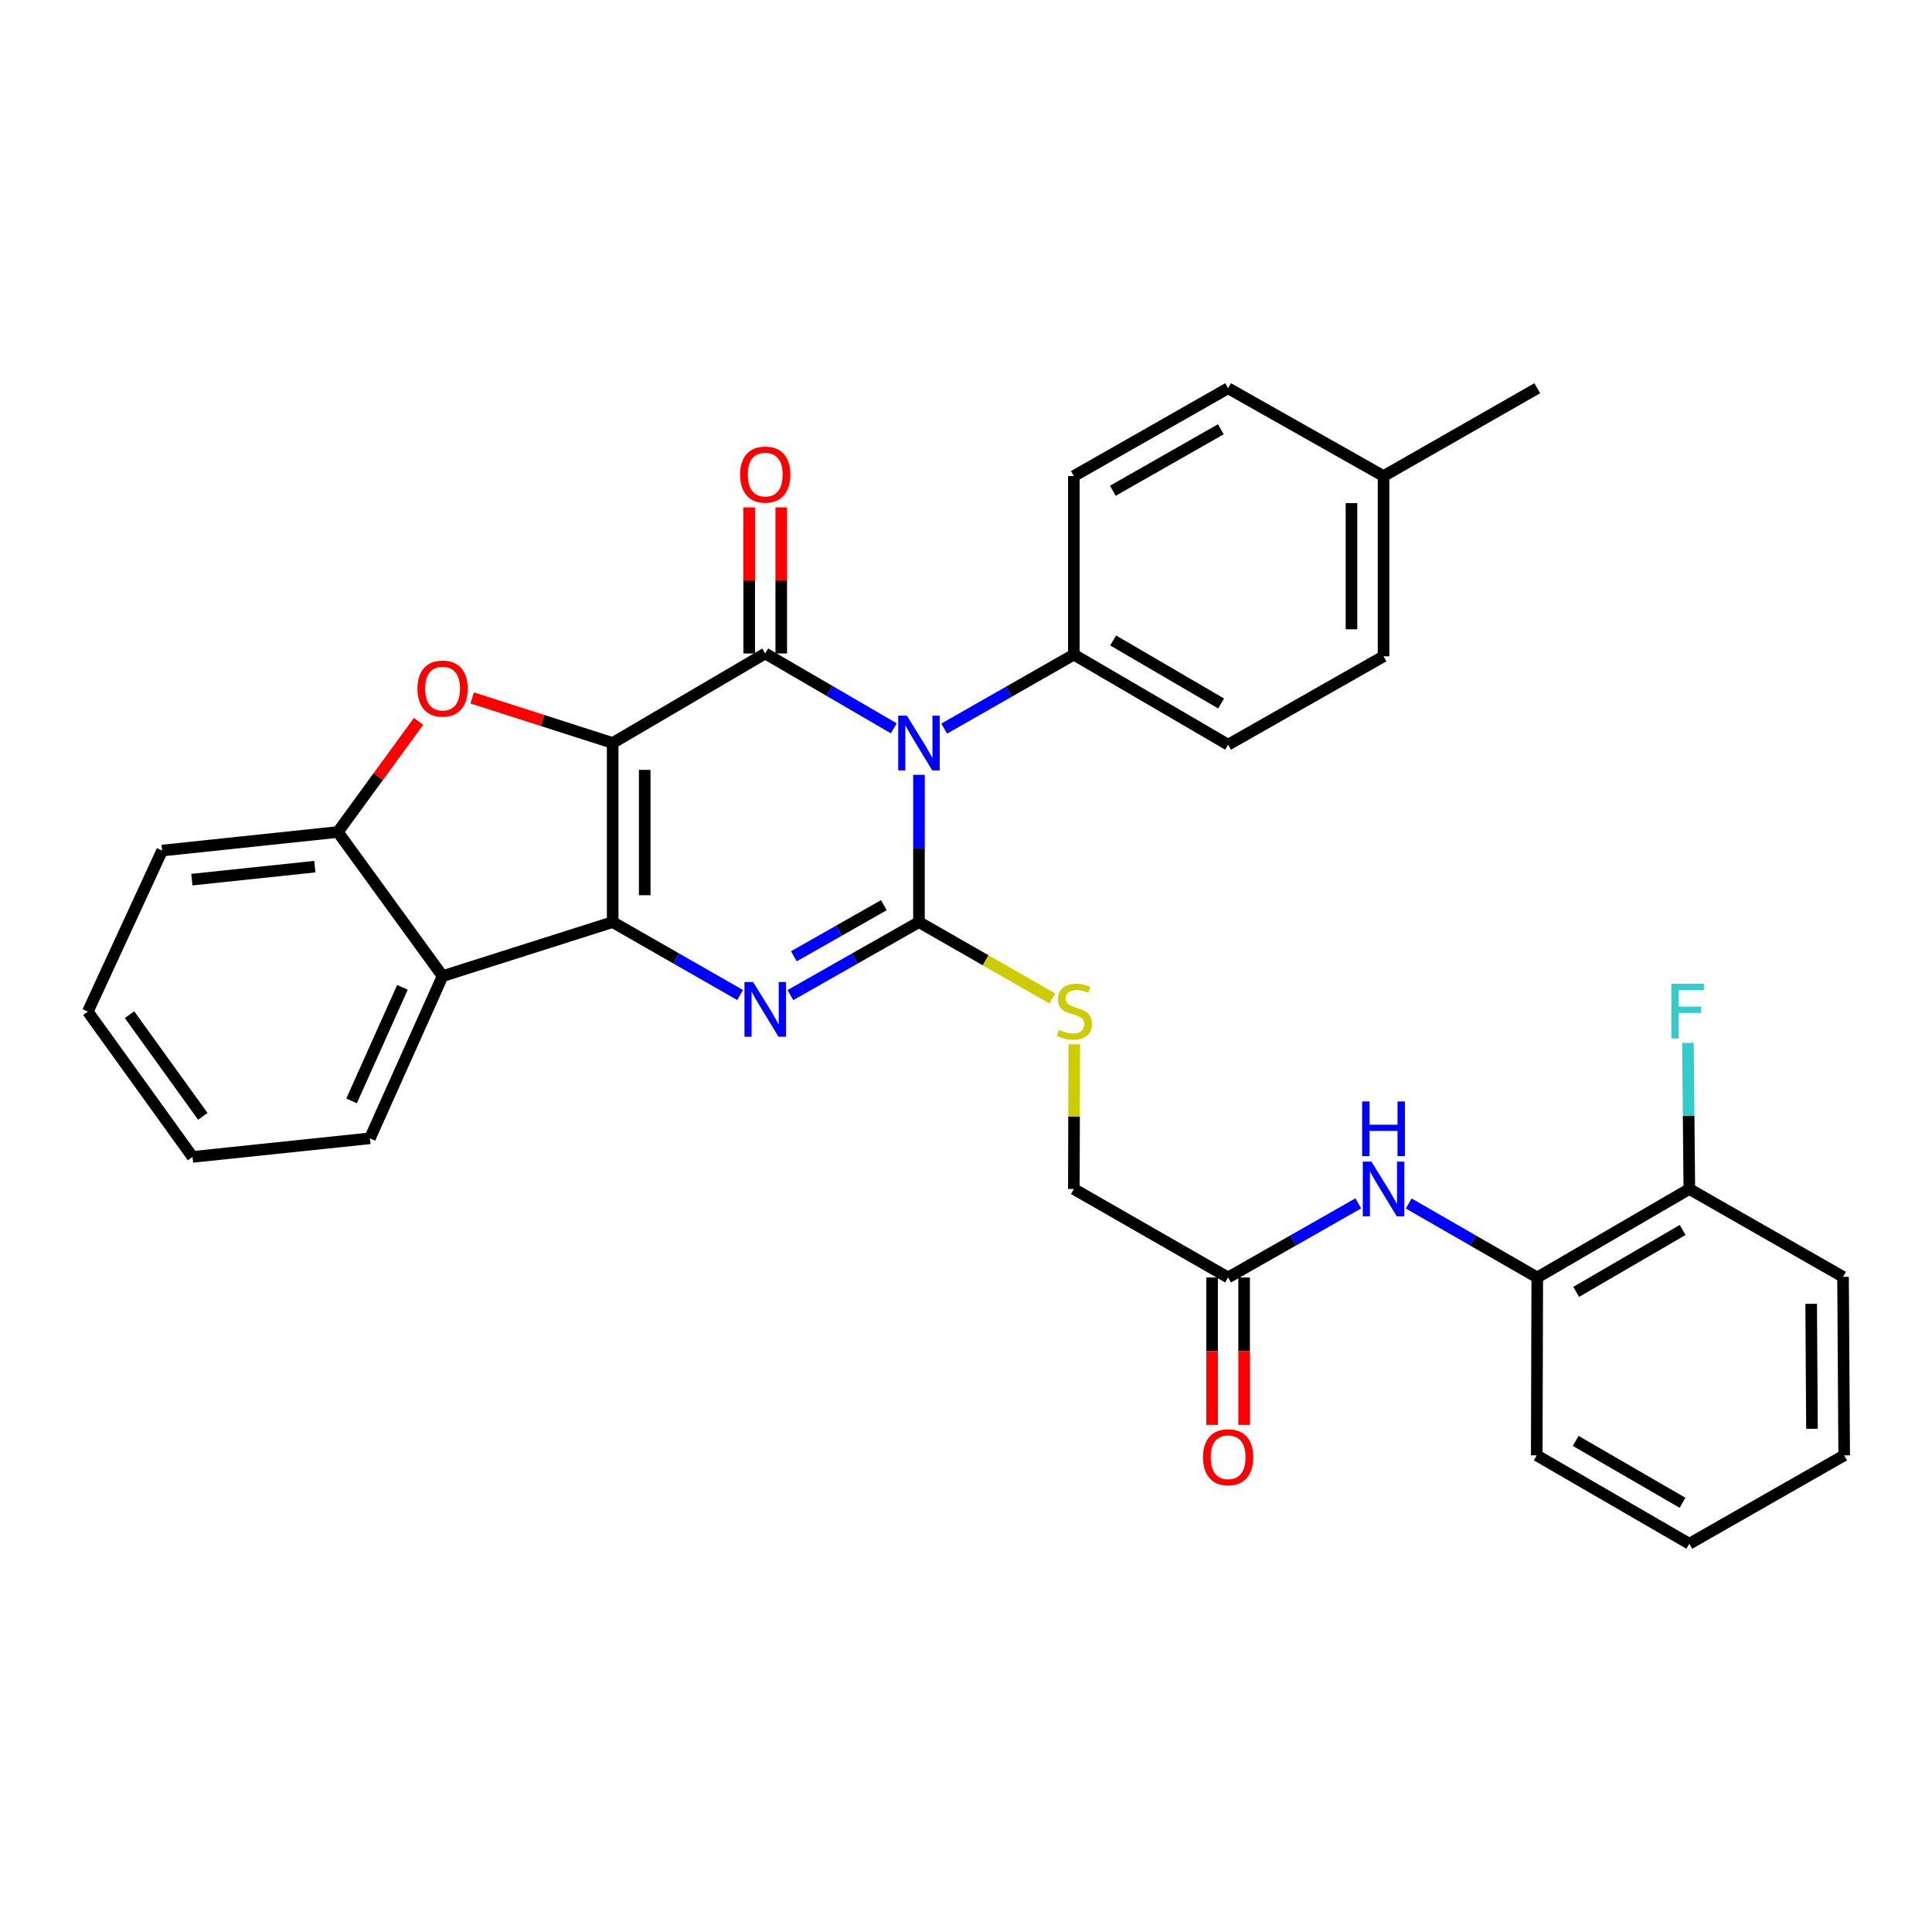 <?xml version='1.0' encoding='iso-8859-1'?>
<svg version='1.1' baseProfile='full'
              xmlns='http://www.w3.org/2000/svg'
                      xmlns:rdkit='http://www.rdkit.org/xml'
                      xmlns:xlink='http://www.w3.org/1999/xlink'
                  xml:space='preserve'
width='1000px' height='1000px' viewBox='0 0 1000 1000'>
<!-- END OF HEADER -->
<rect style='opacity:1.0;fill:#FFFFFF;stroke:none' width='1000' height='1000' x='0' y='0'> </rect>
<path class='bond-1' d='M 317.115,384.576 L 317.115,477.276' style='fill:none;fill-rule:evenodd;stroke:#000000;stroke-width:6px;stroke-linecap:butt;stroke-linejoin:miter;stroke-opacity:1' />
<path class='bond-1' d='M 333.701,398.481 L 333.701,463.371' style='fill:none;fill-rule:evenodd;stroke:#000000;stroke-width:6px;stroke-linecap:butt;stroke-linejoin:miter;stroke-opacity:1' />
<path class='bond-2' d='M 317.115,384.576 L 396.076,338.235' style='fill:none;fill-rule:evenodd;stroke:#000000;stroke-width:6px;stroke-linecap:butt;stroke-linejoin:miter;stroke-opacity:1' />
<path class='bond-5' d='M 317.115,384.576 L 280.752,372.907' style='fill:none;fill-rule:evenodd;stroke:#000000;stroke-width:6px;stroke-linecap:butt;stroke-linejoin:miter;stroke-opacity:1' />
<path class='bond-5' d='M 280.752,372.907 L 244.388,361.237' style='fill:none;fill-rule:evenodd;stroke:#FF0000;stroke-width:6px;stroke-linecap:butt;stroke-linejoin:miter;stroke-opacity:1' />
<path class='bond-0' d='M 462.612,376.981 L 429.344,357.608' style='fill:none;fill-rule:evenodd;stroke:#0000FF;stroke-width:6px;stroke-linecap:butt;stroke-linejoin:miter;stroke-opacity:1' />
<path class='bond-0' d='M 429.344,357.608 L 396.076,338.235' style='fill:none;fill-rule:evenodd;stroke:#000000;stroke-width:6px;stroke-linecap:butt;stroke-linejoin:miter;stroke-opacity:1' />
<path class='bond-3' d='M 475.655,401.053 L 475.655,439.165' style='fill:none;fill-rule:evenodd;stroke:#0000FF;stroke-width:6px;stroke-linecap:butt;stroke-linejoin:miter;stroke-opacity:1' />
<path class='bond-3' d='M 475.655,439.165 L 475.655,477.276' style='fill:none;fill-rule:evenodd;stroke:#000000;stroke-width:6px;stroke-linecap:butt;stroke-linejoin:miter;stroke-opacity:1' />
<path class='bond-9' d='M 488.702,377.131 L 522.263,357.983' style='fill:none;fill-rule:evenodd;stroke:#0000FF;stroke-width:6px;stroke-linecap:butt;stroke-linejoin:miter;stroke-opacity:1' />
<path class='bond-9' d='M 522.263,357.983 L 555.823,338.834' style='fill:none;fill-rule:evenodd;stroke:#000000;stroke-width:6px;stroke-linecap:butt;stroke-linejoin:miter;stroke-opacity:1' />
<path class='bond-4' d='M 317.115,477.276 L 350.088,496.143' style='fill:none;fill-rule:evenodd;stroke:#000000;stroke-width:6px;stroke-linecap:butt;stroke-linejoin:miter;stroke-opacity:1' />
<path class='bond-4' d='M 350.088,496.143 L 383.062,515.01' style='fill:none;fill-rule:evenodd;stroke:#0000FF;stroke-width:6px;stroke-linecap:butt;stroke-linejoin:miter;stroke-opacity:1' />
<path class='bond-6' d='M 317.115,477.276 L 229.077,505.243' style='fill:none;fill-rule:evenodd;stroke:#000000;stroke-width:6px;stroke-linecap:butt;stroke-linejoin:miter;stroke-opacity:1' />
<path class='bond-12' d='M 404.369,338.235 L 404.369,300.432' style='fill:none;fill-rule:evenodd;stroke:#000000;stroke-width:6px;stroke-linecap:butt;stroke-linejoin:miter;stroke-opacity:1' />
<path class='bond-12' d='M 404.369,300.432 L 404.369,262.63' style='fill:none;fill-rule:evenodd;stroke:#FF0000;stroke-width:6px;stroke-linecap:butt;stroke-linejoin:miter;stroke-opacity:1' />
<path class='bond-12' d='M 387.783,338.235 L 387.783,300.432' style='fill:none;fill-rule:evenodd;stroke:#000000;stroke-width:6px;stroke-linecap:butt;stroke-linejoin:miter;stroke-opacity:1' />
<path class='bond-12' d='M 387.783,300.432 L 387.783,262.63' style='fill:none;fill-rule:evenodd;stroke:#FF0000;stroke-width:6px;stroke-linecap:butt;stroke-linejoin:miter;stroke-opacity:1' />
<path class='bond-8' d='M 475.655,477.276 L 510.174,497.045' style='fill:none;fill-rule:evenodd;stroke:#000000;stroke-width:6px;stroke-linecap:butt;stroke-linejoin:miter;stroke-opacity:1' />
<path class='bond-8' d='M 510.174,497.045 L 544.693,516.814' style='fill:none;fill-rule:evenodd;stroke:#CCCC00;stroke-width:6px;stroke-linecap:butt;stroke-linejoin:miter;stroke-opacity:1' />
<path class='bond-33' d='M 475.655,477.276 L 442.379,496.168' style='fill:none;fill-rule:evenodd;stroke:#000000;stroke-width:6px;stroke-linecap:butt;stroke-linejoin:miter;stroke-opacity:1' />
<path class='bond-33' d='M 442.379,496.168 L 409.104,515.06' style='fill:none;fill-rule:evenodd;stroke:#0000FF;stroke-width:6px;stroke-linecap:butt;stroke-linejoin:miter;stroke-opacity:1' />
<path class='bond-33' d='M 457.483,468.52 L 434.19,481.744' style='fill:none;fill-rule:evenodd;stroke:#000000;stroke-width:6px;stroke-linecap:butt;stroke-linejoin:miter;stroke-opacity:1' />
<path class='bond-33' d='M 434.19,481.744 L 410.897,494.968' style='fill:none;fill-rule:evenodd;stroke:#0000FF;stroke-width:6px;stroke-linecap:butt;stroke-linejoin:miter;stroke-opacity:1' />
<path class='bond-7' d='M 216.633,373.383 L 195.75,402.012' style='fill:none;fill-rule:evenodd;stroke:#FF0000;stroke-width:6px;stroke-linecap:butt;stroke-linejoin:miter;stroke-opacity:1' />
<path class='bond-7' d='M 195.75,402.012 L 174.867,430.641' style='fill:none;fill-rule:evenodd;stroke:#000000;stroke-width:6px;stroke-linecap:butt;stroke-linejoin:miter;stroke-opacity:1' />
<path class='bond-23' d='M 229.077,505.243 L 191.472,589.19' style='fill:none;fill-rule:evenodd;stroke:#000000;stroke-width:6px;stroke-linecap:butt;stroke-linejoin:miter;stroke-opacity:1' />
<path class='bond-23' d='M 208.299,511.054 L 181.975,569.817' style='fill:none;fill-rule:evenodd;stroke:#000000;stroke-width:6px;stroke-linecap:butt;stroke-linejoin:miter;stroke-opacity:1' />
<path class='bond-32' d='M 229.077,505.243 L 174.867,430.641' style='fill:none;fill-rule:evenodd;stroke:#000000;stroke-width:6px;stroke-linecap:butt;stroke-linejoin:miter;stroke-opacity:1' />
<path class='bond-24' d='M 174.867,430.641 L 83.917,440.252' style='fill:none;fill-rule:evenodd;stroke:#000000;stroke-width:6px;stroke-linecap:butt;stroke-linejoin:miter;stroke-opacity:1' />
<path class='bond-24' d='M 162.967,448.577 L 99.302,455.305' style='fill:none;fill-rule:evenodd;stroke:#000000;stroke-width:6px;stroke-linecap:butt;stroke-linejoin:miter;stroke-opacity:1' />
<path class='bond-16' d='M 556.04,540.523 L 555.932,577.974' style='fill:none;fill-rule:evenodd;stroke:#CCCC00;stroke-width:6px;stroke-linecap:butt;stroke-linejoin:miter;stroke-opacity:1' />
<path class='bond-16' d='M 555.932,577.974 L 555.823,615.424' style='fill:none;fill-rule:evenodd;stroke:#000000;stroke-width:6px;stroke-linecap:butt;stroke-linejoin:miter;stroke-opacity:1' />
<path class='bond-17' d='M 555.823,338.834 L 635.669,385.451' style='fill:none;fill-rule:evenodd;stroke:#000000;stroke-width:6px;stroke-linecap:butt;stroke-linejoin:miter;stroke-opacity:1' />
<path class='bond-17' d='M 576.163,331.503 L 632.055,364.135' style='fill:none;fill-rule:evenodd;stroke:#000000;stroke-width:6px;stroke-linecap:butt;stroke-linejoin:miter;stroke-opacity:1' />
<path class='bond-18' d='M 555.823,338.834 L 555.823,246.419' style='fill:none;fill-rule:evenodd;stroke:#000000;stroke-width:6px;stroke-linecap:butt;stroke-linejoin:miter;stroke-opacity:1' />
<path class='bond-10' d='M 703.06,622.854 L 669.364,642.033' style='fill:none;fill-rule:evenodd;stroke:#0000FF;stroke-width:6px;stroke-linecap:butt;stroke-linejoin:miter;stroke-opacity:1' />
<path class='bond-10' d='M 669.364,642.033 L 635.669,661.212' style='fill:none;fill-rule:evenodd;stroke:#000000;stroke-width:6px;stroke-linecap:butt;stroke-linejoin:miter;stroke-opacity:1' />
<path class='bond-13' d='M 729.149,622.925 L 762.416,642.069' style='fill:none;fill-rule:evenodd;stroke:#0000FF;stroke-width:6px;stroke-linecap:butt;stroke-linejoin:miter;stroke-opacity:1' />
<path class='bond-13' d='M 762.416,642.069 L 795.683,661.212' style='fill:none;fill-rule:evenodd;stroke:#000000;stroke-width:6px;stroke-linecap:butt;stroke-linejoin:miter;stroke-opacity:1' />
<path class='bond-11' d='M 635.669,661.212 L 555.823,615.424' style='fill:none;fill-rule:evenodd;stroke:#000000;stroke-width:6px;stroke-linecap:butt;stroke-linejoin:miter;stroke-opacity:1' />
<path class='bond-15' d='M 627.376,661.212 L 627.376,699.374' style='fill:none;fill-rule:evenodd;stroke:#000000;stroke-width:6px;stroke-linecap:butt;stroke-linejoin:miter;stroke-opacity:1' />
<path class='bond-15' d='M 627.376,699.374 L 627.376,737.536' style='fill:none;fill-rule:evenodd;stroke:#FF0000;stroke-width:6px;stroke-linecap:butt;stroke-linejoin:miter;stroke-opacity:1' />
<path class='bond-15' d='M 643.962,661.212 L 643.962,699.374' style='fill:none;fill-rule:evenodd;stroke:#000000;stroke-width:6px;stroke-linecap:butt;stroke-linejoin:miter;stroke-opacity:1' />
<path class='bond-15' d='M 643.962,699.374 L 643.962,737.536' style='fill:none;fill-rule:evenodd;stroke:#FF0000;stroke-width:6px;stroke-linecap:butt;stroke-linejoin:miter;stroke-opacity:1' />
<path class='bond-14' d='M 795.683,661.212 L 874.396,615.424' style='fill:none;fill-rule:evenodd;stroke:#000000;stroke-width:6px;stroke-linecap:butt;stroke-linejoin:miter;stroke-opacity:1' />
<path class='bond-14' d='M 815.83,668.681 L 870.929,636.629' style='fill:none;fill-rule:evenodd;stroke:#000000;stroke-width:6px;stroke-linecap:butt;stroke-linejoin:miter;stroke-opacity:1' />
<path class='bond-25' d='M 795.683,661.212 L 795.416,753.295' style='fill:none;fill-rule:evenodd;stroke:#000000;stroke-width:6px;stroke-linecap:butt;stroke-linejoin:miter;stroke-opacity:1' />
<path class='bond-19' d='M 874.396,615.424 L 874.032,577.614' style='fill:none;fill-rule:evenodd;stroke:#000000;stroke-width:6px;stroke-linecap:butt;stroke-linejoin:miter;stroke-opacity:1' />
<path class='bond-19' d='M 874.032,577.614 L 873.669,539.803' style='fill:none;fill-rule:evenodd;stroke:#33CCCC;stroke-width:6px;stroke-linecap:butt;stroke-linejoin:miter;stroke-opacity:1' />
<path class='bond-26' d='M 874.396,615.424 L 953.956,660.899' style='fill:none;fill-rule:evenodd;stroke:#000000;stroke-width:6px;stroke-linecap:butt;stroke-linejoin:miter;stroke-opacity:1' />
<path class='bond-20' d='M 635.669,385.451 L 716.114,339.719' style='fill:none;fill-rule:evenodd;stroke:#000000;stroke-width:6px;stroke-linecap:butt;stroke-linejoin:miter;stroke-opacity:1' />
<path class='bond-21' d='M 555.823,246.419 L 635.669,200.954' style='fill:none;fill-rule:evenodd;stroke:#000000;stroke-width:6px;stroke-linecap:butt;stroke-linejoin:miter;stroke-opacity:1' />
<path class='bond-21' d='M 576.007,254.013 L 631.899,222.187' style='fill:none;fill-rule:evenodd;stroke:#000000;stroke-width:6px;stroke-linecap:butt;stroke-linejoin:miter;stroke-opacity:1' />
<path class='bond-35' d='M 716.114,339.719 L 716.114,246.419' style='fill:none;fill-rule:evenodd;stroke:#000000;stroke-width:6px;stroke-linecap:butt;stroke-linejoin:miter;stroke-opacity:1' />
<path class='bond-35' d='M 699.527,325.724 L 699.527,260.414' style='fill:none;fill-rule:evenodd;stroke:#000000;stroke-width:6px;stroke-linecap:butt;stroke-linejoin:miter;stroke-opacity:1' />
<path class='bond-22' d='M 635.669,200.954 L 716.114,246.419' style='fill:none;fill-rule:evenodd;stroke:#000000;stroke-width:6px;stroke-linecap:butt;stroke-linejoin:miter;stroke-opacity:1' />
<path class='bond-27' d='M 716.114,246.419 L 795.683,200.954' style='fill:none;fill-rule:evenodd;stroke:#000000;stroke-width:6px;stroke-linecap:butt;stroke-linejoin:miter;stroke-opacity:1' />
<path class='bond-28' d='M 191.472,589.19 L 99.656,598.81' style='fill:none;fill-rule:evenodd;stroke:#000000;stroke-width:6px;stroke-linecap:butt;stroke-linejoin:miter;stroke-opacity:1' />
<path class='bond-29' d='M 83.917,440.252 L 45.455,523.608' style='fill:none;fill-rule:evenodd;stroke:#000000;stroke-width:6px;stroke-linecap:butt;stroke-linejoin:miter;stroke-opacity:1' />
<path class='bond-30' d='M 795.416,753.295 L 874.396,799.046' style='fill:none;fill-rule:evenodd;stroke:#000000;stroke-width:6px;stroke-linecap:butt;stroke-linejoin:miter;stroke-opacity:1' />
<path class='bond-30' d='M 815.577,745.806 L 870.863,777.831' style='fill:none;fill-rule:evenodd;stroke:#000000;stroke-width:6px;stroke-linecap:butt;stroke-linejoin:miter;stroke-opacity:1' />
<path class='bond-36' d='M 953.956,660.899 L 954.545,753.295' style='fill:none;fill-rule:evenodd;stroke:#000000;stroke-width:6px;stroke-linecap:butt;stroke-linejoin:miter;stroke-opacity:1' />
<path class='bond-36' d='M 937.458,674.864 L 937.871,739.542' style='fill:none;fill-rule:evenodd;stroke:#000000;stroke-width:6px;stroke-linecap:butt;stroke-linejoin:miter;stroke-opacity:1' />
<path class='bond-34' d='M 99.656,598.81 L 45.455,523.608' style='fill:none;fill-rule:evenodd;stroke:#000000;stroke-width:6px;stroke-linecap:butt;stroke-linejoin:miter;stroke-opacity:1' />
<path class='bond-34' d='M 104.981,577.831 L 67.04,525.19' style='fill:none;fill-rule:evenodd;stroke:#000000;stroke-width:6px;stroke-linecap:butt;stroke-linejoin:miter;stroke-opacity:1' />
<path class='bond-31' d='M 874.396,799.046 L 954.545,753.295' style='fill:none;fill-rule:evenodd;stroke:#000000;stroke-width:6px;stroke-linecap:butt;stroke-linejoin:miter;stroke-opacity:1' />
<path  class='atom-1' d='M 469.395 370.416
L 478.675 385.416
Q 479.595 386.896, 481.075 389.576
Q 482.555 392.256, 482.635 392.416
L 482.635 370.416
L 486.395 370.416
L 486.395 398.736
L 482.515 398.736
L 472.555 382.336
Q 471.395 380.416, 470.155 378.216
Q 468.955 376.016, 468.595 375.336
L 468.595 398.736
L 464.915 398.736
L 464.915 370.416
L 469.395 370.416
' fill='#0000FF'/>
<path  class='atom-5' d='M 389.816 508.296
L 399.096 523.296
Q 400.016 524.776, 401.496 527.456
Q 402.976 530.136, 403.056 530.296
L 403.056 508.296
L 406.816 508.296
L 406.816 536.616
L 402.936 536.616
L 392.976 520.216
Q 391.816 518.296, 390.576 516.096
Q 389.376 513.896, 389.016 513.216
L 389.016 536.616
L 385.336 536.616
L 385.336 508.296
L 389.816 508.296
' fill='#0000FF'/>
<path  class='atom-6' d='M 216.077 356.404
Q 216.077 349.604, 219.437 345.804
Q 222.797 342.004, 229.077 342.004
Q 235.357 342.004, 238.717 345.804
Q 242.077 349.604, 242.077 356.404
Q 242.077 363.284, 238.677 367.204
Q 235.277 371.084, 229.077 371.084
Q 222.837 371.084, 219.437 367.204
Q 216.077 363.324, 216.077 356.404
M 229.077 367.884
Q 233.397 367.884, 235.717 365.004
Q 238.077 362.084, 238.077 356.404
Q 238.077 350.844, 235.717 348.044
Q 233.397 345.204, 229.077 345.204
Q 224.757 345.204, 222.397 348.004
Q 220.077 350.804, 220.077 356.404
Q 220.077 362.124, 222.397 365.004
Q 224.757 367.884, 229.077 367.884
' fill='#FF0000'/>
<path  class='atom-9' d='M 548.09 533.061
Q 548.41 533.181, 549.73 533.741
Q 551.05 534.301, 552.49 534.661
Q 553.97 534.981, 555.41 534.981
Q 558.09 534.981, 559.65 533.701
Q 561.21 532.381, 561.21 530.101
Q 561.21 528.541, 560.41 527.581
Q 559.65 526.621, 558.45 526.101
Q 557.25 525.581, 555.25 524.981
Q 552.73 524.221, 551.21 523.501
Q 549.73 522.781, 548.65 521.261
Q 547.61 519.741, 547.61 517.181
Q 547.61 513.621, 550.01 511.421
Q 552.45 509.221, 557.25 509.221
Q 560.53 509.221, 564.25 510.781
L 563.33 513.861
Q 559.93 512.461, 557.37 512.461
Q 554.61 512.461, 553.09 513.621
Q 551.57 514.741, 551.61 516.701
Q 551.61 518.221, 552.37 519.141
Q 553.17 520.061, 554.29 520.581
Q 555.45 521.101, 557.37 521.701
Q 559.93 522.501, 561.45 523.301
Q 562.97 524.101, 564.05 525.741
Q 565.17 527.341, 565.17 530.101
Q 565.17 534.021, 562.53 536.141
Q 559.93 538.221, 555.57 538.221
Q 553.05 538.221, 551.13 537.661
Q 549.25 537.141, 547.01 536.221
L 548.09 533.061
' fill='#CCCC00'/>
<path  class='atom-11' d='M 709.854 601.264
L 719.134 616.264
Q 720.054 617.744, 721.534 620.424
Q 723.014 623.104, 723.094 623.264
L 723.094 601.264
L 726.854 601.264
L 726.854 629.584
L 722.974 629.584
L 713.014 613.184
Q 711.854 611.264, 710.614 609.064
Q 709.414 606.864, 709.054 606.184
L 709.054 629.584
L 705.374 629.584
L 705.374 601.264
L 709.854 601.264
' fill='#0000FF'/>
<path  class='atom-11' d='M 705.034 570.112
L 708.874 570.112
L 708.874 582.152
L 723.354 582.152
L 723.354 570.112
L 727.194 570.112
L 727.194 598.432
L 723.354 598.432
L 723.354 585.352
L 708.874 585.352
L 708.874 598.432
L 705.034 598.432
L 705.034 570.112
' fill='#0000FF'/>
<path  class='atom-13' d='M 383.076 245.633
Q 383.076 238.833, 386.436 235.033
Q 389.796 231.233, 396.076 231.233
Q 402.356 231.233, 405.716 235.033
Q 409.076 238.833, 409.076 245.633
Q 409.076 252.513, 405.676 256.433
Q 402.276 260.313, 396.076 260.313
Q 389.836 260.313, 386.436 256.433
Q 383.076 252.553, 383.076 245.633
M 396.076 257.113
Q 400.396 257.113, 402.716 254.233
Q 405.076 251.313, 405.076 245.633
Q 405.076 240.073, 402.716 237.273
Q 400.396 234.433, 396.076 234.433
Q 391.756 234.433, 389.396 237.233
Q 387.076 240.033, 387.076 245.633
Q 387.076 251.353, 389.396 254.233
Q 391.756 257.113, 396.076 257.113
' fill='#FF0000'/>
<path  class='atom-16' d='M 622.669 754.26
Q 622.669 747.46, 626.029 743.66
Q 629.389 739.86, 635.669 739.86
Q 641.949 739.86, 645.309 743.66
Q 648.669 747.46, 648.669 754.26
Q 648.669 761.14, 645.269 765.06
Q 641.869 768.94, 635.669 768.94
Q 629.429 768.94, 626.029 765.06
Q 622.669 761.18, 622.669 754.26
M 635.669 765.74
Q 639.989 765.74, 642.309 762.86
Q 644.669 759.94, 644.669 754.26
Q 644.669 748.7, 642.309 745.9
Q 639.989 743.06, 635.669 743.06
Q 631.349 743.06, 628.989 745.86
Q 626.669 748.66, 626.669 754.26
Q 626.669 759.98, 628.989 762.86
Q 631.349 765.74, 635.669 765.74
' fill='#FF0000'/>
<path  class='atom-20' d='M 865.091 509.181
L 881.931 509.181
L 881.931 512.421
L 868.891 512.421
L 868.891 521.021
L 880.491 521.021
L 880.491 524.301
L 868.891 524.301
L 868.891 537.501
L 865.091 537.501
L 865.091 509.181
' fill='#33CCCC'/>
</svg>
